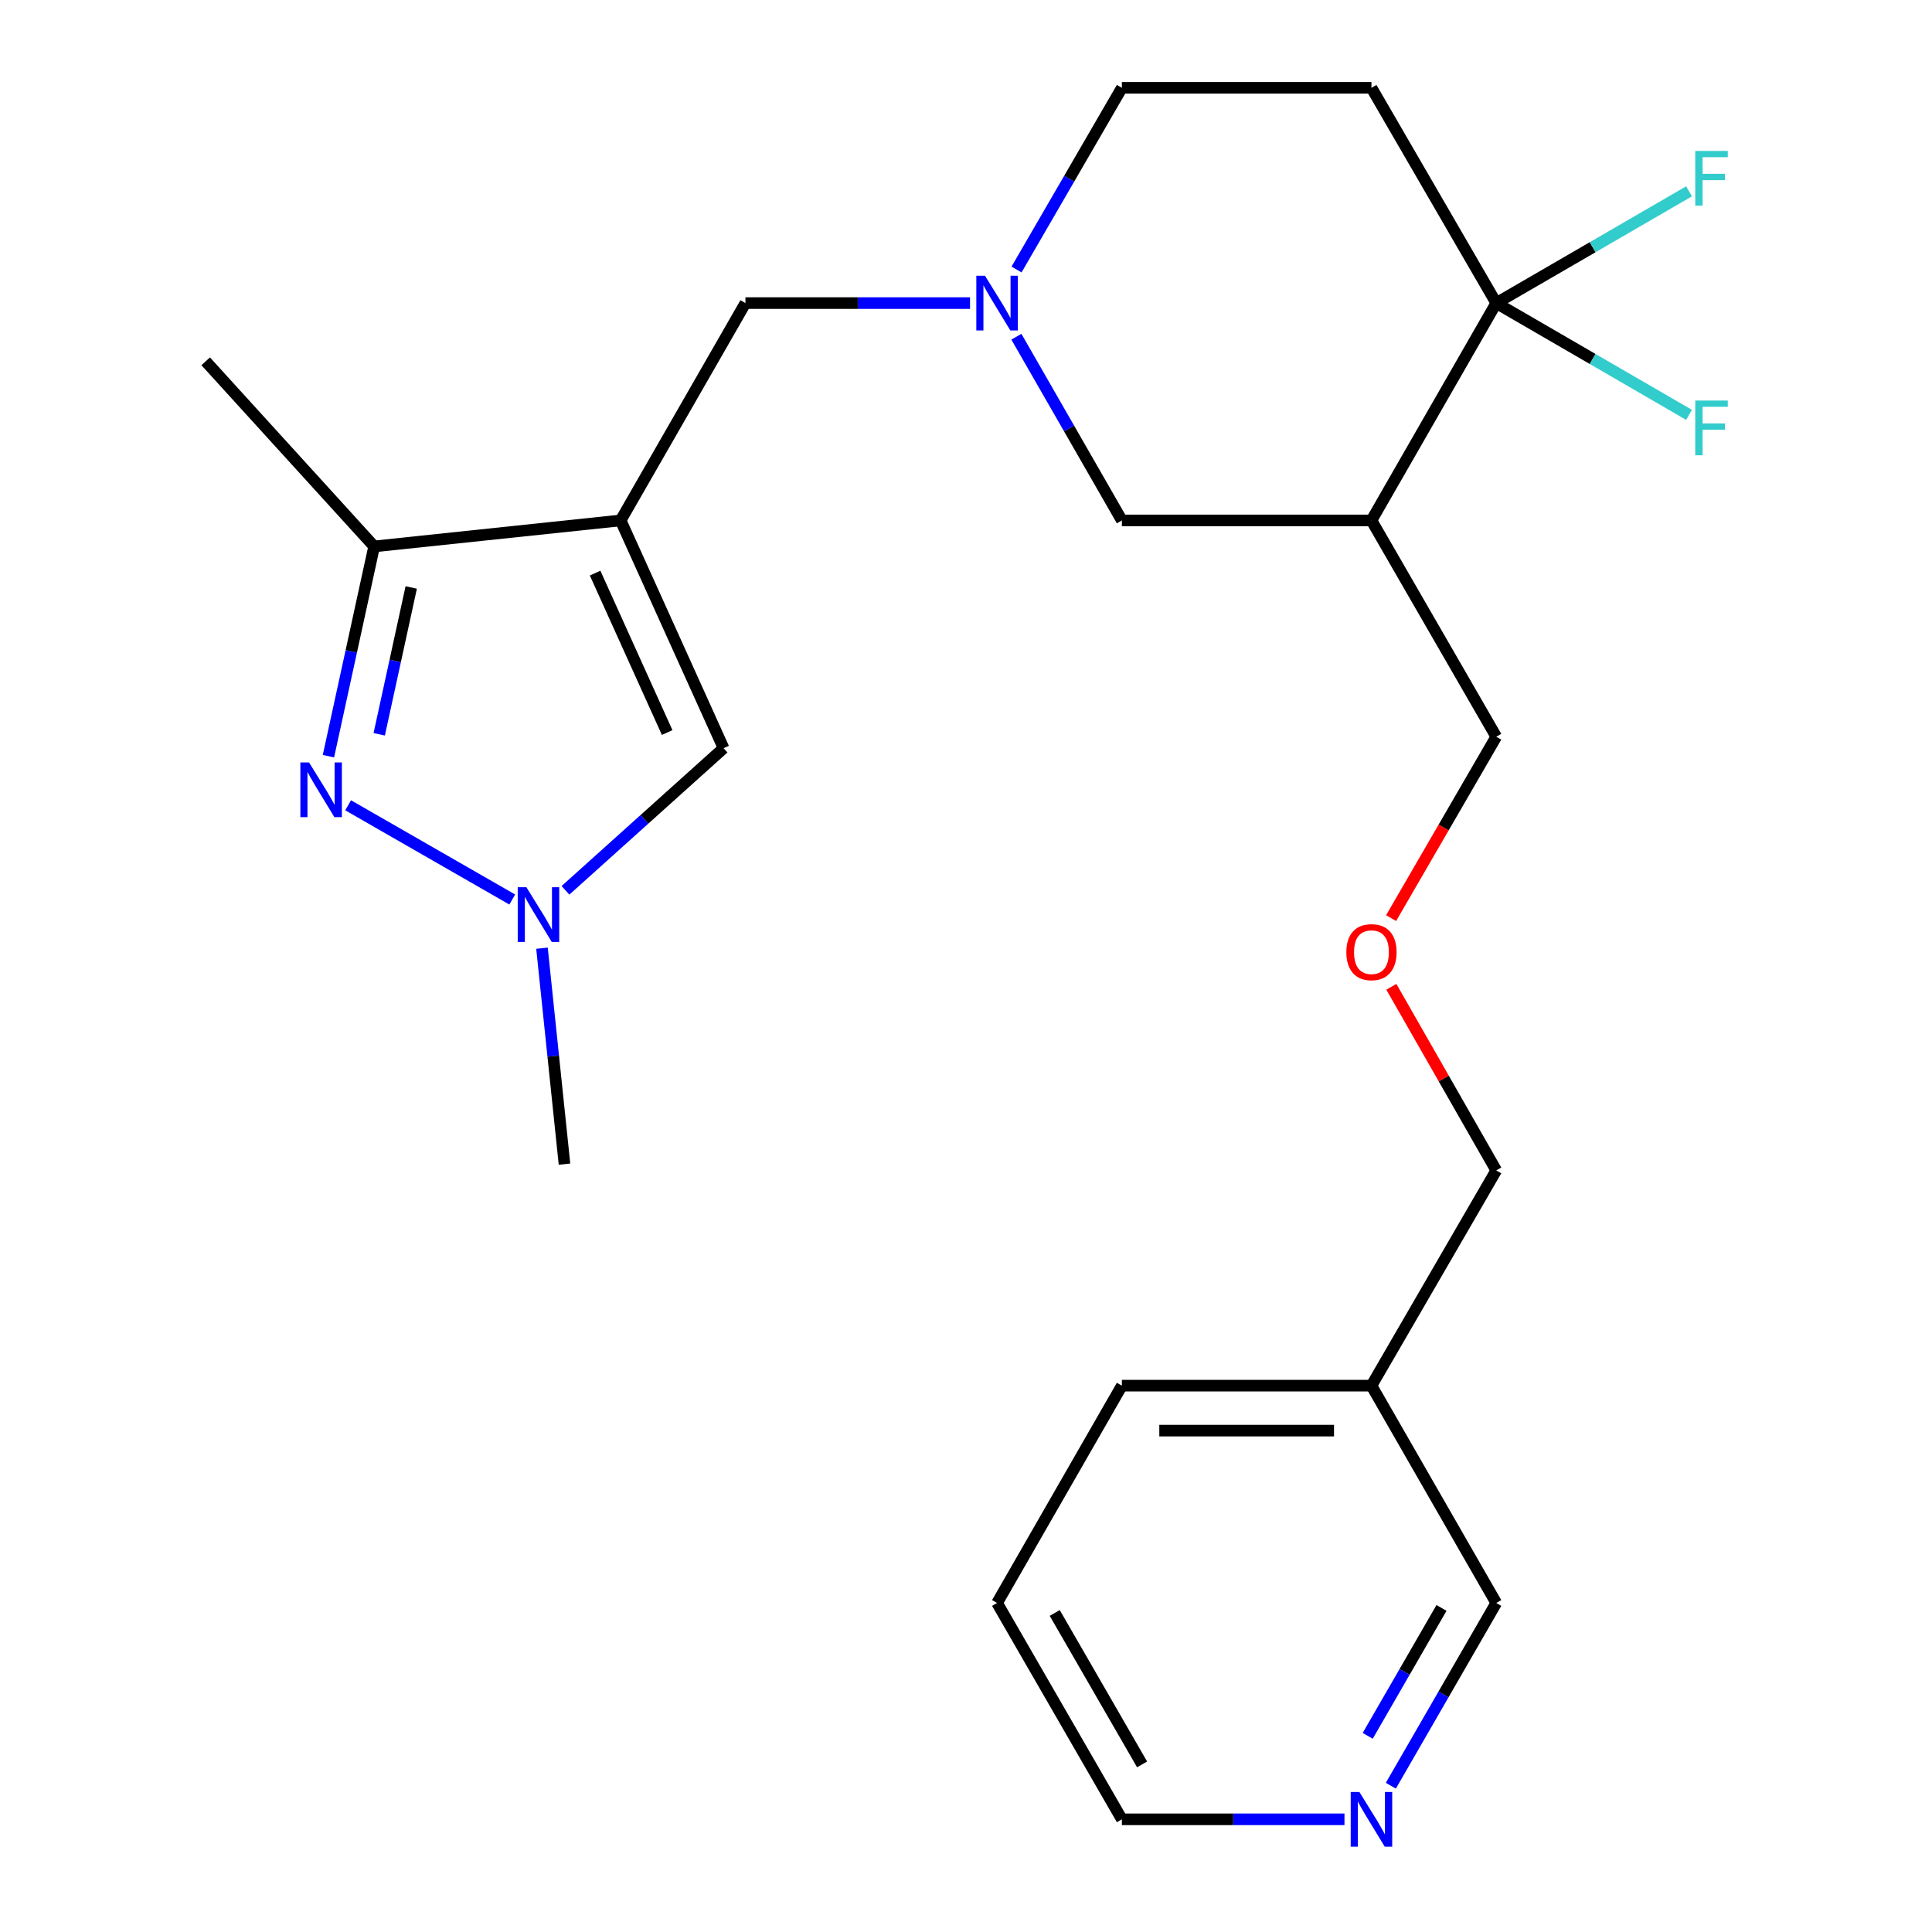 <?xml version='1.0' encoding='iso-8859-1'?>
<svg version='1.1' baseProfile='full'
              xmlns='http://www.w3.org/2000/svg'
                      xmlns:rdkit='http://www.rdkit.org/xml'
                      xmlns:xlink='http://www.w3.org/1999/xlink'
                  xml:space='preserve'
width='1000px' height='1000px' viewBox='0 0 1000 1000'>
<!-- END OF HEADER -->
<rect style='opacity:1.0;fill:#FFFFFF;stroke:none' width='1000' height='1000' x='0' y='0'> </rect>
<path class='bond-3' d='M 321.242,269.374 L 193.658,282.833' style='fill:none;fill-rule:evenodd;stroke:#000000;stroke-width:6px;stroke-linecap:butt;stroke-linejoin:miter;stroke-opacity:1' />
<path class='bond-4' d='M 321.242,269.374 L 374.523,387.262' style='fill:none;fill-rule:evenodd;stroke:#000000;stroke-width:6px;stroke-linecap:butt;stroke-linejoin:miter;stroke-opacity:1' />
<path class='bond-4' d='M 308.028,296.642 L 345.324,379.163' style='fill:none;fill-rule:evenodd;stroke:#000000;stroke-width:6px;stroke-linecap:butt;stroke-linejoin:miter;stroke-opacity:1' />
<path class='bond-8' d='M 321.242,269.374 L 385.836,156.878' style='fill:none;fill-rule:evenodd;stroke:#000000;stroke-width:6px;stroke-linecap:butt;stroke-linejoin:miter;stroke-opacity:1' />
<path class='bond-0' d='M 169.998,391.406 L 181.828,337.12' style='fill:none;fill-rule:evenodd;stroke:#0000FF;stroke-width:6px;stroke-linecap:butt;stroke-linejoin:miter;stroke-opacity:1' />
<path class='bond-0' d='M 181.828,337.12 L 193.658,282.833' style='fill:none;fill-rule:evenodd;stroke:#000000;stroke-width:6px;stroke-linecap:butt;stroke-linejoin:miter;stroke-opacity:1' />
<path class='bond-0' d='M 196.285,380.075 L 204.566,342.075' style='fill:none;fill-rule:evenodd;stroke:#0000FF;stroke-width:6px;stroke-linecap:butt;stroke-linejoin:miter;stroke-opacity:1' />
<path class='bond-0' d='M 204.566,342.075 L 212.848,304.074' style='fill:none;fill-rule:evenodd;stroke:#000000;stroke-width:6px;stroke-linecap:butt;stroke-linejoin:miter;stroke-opacity:1' />
<path class='bond-24' d='M 180.193,416.817 L 265.138,465.586' style='fill:none;fill-rule:evenodd;stroke:#0000FF;stroke-width:6px;stroke-linecap:butt;stroke-linejoin:miter;stroke-opacity:1' />
<path class='bond-1' d='M 292.679,460.833 L 333.601,424.047' style='fill:none;fill-rule:evenodd;stroke:#0000FF;stroke-width:6px;stroke-linecap:butt;stroke-linejoin:miter;stroke-opacity:1' />
<path class='bond-1' d='M 333.601,424.047 L 374.523,387.262' style='fill:none;fill-rule:evenodd;stroke:#000000;stroke-width:6px;stroke-linecap:butt;stroke-linejoin:miter;stroke-opacity:1' />
<path class='bond-17' d='M 280.532,490.789 L 286.355,546.673' style='fill:none;fill-rule:evenodd;stroke:#0000FF;stroke-width:6px;stroke-linecap:butt;stroke-linejoin:miter;stroke-opacity:1' />
<path class='bond-17' d='M 286.355,546.673 L 292.178,602.557' style='fill:none;fill-rule:evenodd;stroke:#000000;stroke-width:6px;stroke-linecap:butt;stroke-linejoin:miter;stroke-opacity:1' />
<path class='bond-2' d='M 774.46,156.878 L 709.866,45.455' style='fill:none;fill-rule:evenodd;stroke:#000000;stroke-width:6px;stroke-linecap:butt;stroke-linejoin:miter;stroke-opacity:1' />
<path class='bond-12' d='M 774.46,156.878 L 824.352,127.955' style='fill:none;fill-rule:evenodd;stroke:#000000;stroke-width:6px;stroke-linecap:butt;stroke-linejoin:miter;stroke-opacity:1' />
<path class='bond-12' d='M 824.352,127.955 L 874.243,99.032' style='fill:none;fill-rule:evenodd;stroke:#33CCCC;stroke-width:6px;stroke-linecap:butt;stroke-linejoin:miter;stroke-opacity:1' />
<path class='bond-13' d='M 774.46,156.878 L 824.351,185.806' style='fill:none;fill-rule:evenodd;stroke:#000000;stroke-width:6px;stroke-linecap:butt;stroke-linejoin:miter;stroke-opacity:1' />
<path class='bond-13' d='M 824.351,185.806 L 874.243,214.735' style='fill:none;fill-rule:evenodd;stroke:#33CCCC;stroke-width:6px;stroke-linecap:butt;stroke-linejoin:miter;stroke-opacity:1' />
<path class='bond-25' d='M 774.46,156.878 L 709.866,269.374' style='fill:none;fill-rule:evenodd;stroke:#000000;stroke-width:6px;stroke-linecap:butt;stroke-linejoin:miter;stroke-opacity:1' />
<path class='bond-19' d='M 193.658,282.833 L 106.464,187.015' style='fill:none;fill-rule:evenodd;stroke:#000000;stroke-width:6px;stroke-linecap:butt;stroke-linejoin:miter;stroke-opacity:1' />
<path class='bond-5' d='M 709.866,269.374 L 580.678,269.374' style='fill:none;fill-rule:evenodd;stroke:#000000;stroke-width:6px;stroke-linecap:butt;stroke-linejoin:miter;stroke-opacity:1' />
<path class='bond-16' d='M 709.866,269.374 L 774.46,381.327' style='fill:none;fill-rule:evenodd;stroke:#000000;stroke-width:6px;stroke-linecap:butt;stroke-linejoin:miter;stroke-opacity:1' />
<path class='bond-6' d='M 502.088,156.878 L 443.962,156.878' style='fill:none;fill-rule:evenodd;stroke:#0000FF;stroke-width:6px;stroke-linecap:butt;stroke-linejoin:miter;stroke-opacity:1' />
<path class='bond-6' d='M 443.962,156.878 L 385.836,156.878' style='fill:none;fill-rule:evenodd;stroke:#000000;stroke-width:6px;stroke-linecap:butt;stroke-linejoin:miter;stroke-opacity:1' />
<path class='bond-9' d='M 526.077,174.281 L 553.378,221.827' style='fill:none;fill-rule:evenodd;stroke:#0000FF;stroke-width:6px;stroke-linecap:butt;stroke-linejoin:miter;stroke-opacity:1' />
<path class='bond-9' d='M 553.378,221.827 L 580.678,269.374' style='fill:none;fill-rule:evenodd;stroke:#000000;stroke-width:6px;stroke-linecap:butt;stroke-linejoin:miter;stroke-opacity:1' />
<path class='bond-10' d='M 526.16,139.498 L 553.419,92.476' style='fill:none;fill-rule:evenodd;stroke:#0000FF;stroke-width:6px;stroke-linecap:butt;stroke-linejoin:miter;stroke-opacity:1' />
<path class='bond-10' d='M 553.419,92.476 L 580.678,45.455' style='fill:none;fill-rule:evenodd;stroke:#000000;stroke-width:6px;stroke-linecap:butt;stroke-linejoin:miter;stroke-opacity:1' />
<path class='bond-7' d='M 709.866,45.455 L 580.678,45.455' style='fill:none;fill-rule:evenodd;stroke:#000000;stroke-width:6px;stroke-linecap:butt;stroke-linejoin:miter;stroke-opacity:1' />
<path class='bond-11' d='M 719.898,924.283 L 747.179,876.99' style='fill:none;fill-rule:evenodd;stroke:#0000FF;stroke-width:6px;stroke-linecap:butt;stroke-linejoin:miter;stroke-opacity:1' />
<path class='bond-11' d='M 747.179,876.99 L 774.46,829.696' style='fill:none;fill-rule:evenodd;stroke:#000000;stroke-width:6px;stroke-linecap:butt;stroke-linejoin:miter;stroke-opacity:1' />
<path class='bond-11' d='M 707.924,898.467 L 727.02,865.361' style='fill:none;fill-rule:evenodd;stroke:#0000FF;stroke-width:6px;stroke-linecap:butt;stroke-linejoin:miter;stroke-opacity:1' />
<path class='bond-11' d='M 727.02,865.361 L 746.117,832.256' style='fill:none;fill-rule:evenodd;stroke:#000000;stroke-width:6px;stroke-linecap:butt;stroke-linejoin:miter;stroke-opacity:1' />
<path class='bond-26' d='M 695.896,941.675 L 638.287,941.675' style='fill:none;fill-rule:evenodd;stroke:#0000FF;stroke-width:6px;stroke-linecap:butt;stroke-linejoin:miter;stroke-opacity:1' />
<path class='bond-26' d='M 638.287,941.675 L 580.678,941.675' style='fill:none;fill-rule:evenodd;stroke:#000000;stroke-width:6px;stroke-linecap:butt;stroke-linejoin:miter;stroke-opacity:1' />
<path class='bond-14' d='M 709.866,717.213 L 774.46,605.803' style='fill:none;fill-rule:evenodd;stroke:#000000;stroke-width:6px;stroke-linecap:butt;stroke-linejoin:miter;stroke-opacity:1' />
<path class='bond-18' d='M 709.866,717.213 L 774.46,829.696' style='fill:none;fill-rule:evenodd;stroke:#000000;stroke-width:6px;stroke-linecap:butt;stroke-linejoin:miter;stroke-opacity:1' />
<path class='bond-22' d='M 709.866,717.213 L 580.678,717.213' style='fill:none;fill-rule:evenodd;stroke:#000000;stroke-width:6px;stroke-linecap:butt;stroke-linejoin:miter;stroke-opacity:1' />
<path class='bond-22' d='M 690.488,740.485 L 600.056,740.485' style='fill:none;fill-rule:evenodd;stroke:#000000;stroke-width:6px;stroke-linecap:butt;stroke-linejoin:miter;stroke-opacity:1' />
<path class='bond-15' d='M 720.034,475.211 L 747.247,428.269' style='fill:none;fill-rule:evenodd;stroke:#FF0000;stroke-width:6px;stroke-linecap:butt;stroke-linejoin:miter;stroke-opacity:1' />
<path class='bond-15' d='M 747.247,428.269 L 774.46,381.327' style='fill:none;fill-rule:evenodd;stroke:#000000;stroke-width:6px;stroke-linecap:butt;stroke-linejoin:miter;stroke-opacity:1' />
<path class='bond-20' d='M 720.159,510.765 L 747.31,558.284' style='fill:none;fill-rule:evenodd;stroke:#FF0000;stroke-width:6px;stroke-linecap:butt;stroke-linejoin:miter;stroke-opacity:1' />
<path class='bond-20' d='M 747.31,558.284 L 774.46,605.803' style='fill:none;fill-rule:evenodd;stroke:#000000;stroke-width:6px;stroke-linecap:butt;stroke-linejoin:miter;stroke-opacity:1' />
<path class='bond-21' d='M 580.678,941.675 L 516.084,829.696' style='fill:none;fill-rule:evenodd;stroke:#000000;stroke-width:6px;stroke-linecap:butt;stroke-linejoin:miter;stroke-opacity:1' />
<path class='bond-21' d='M 591.148,913.25 L 545.932,834.865' style='fill:none;fill-rule:evenodd;stroke:#000000;stroke-width:6px;stroke-linecap:butt;stroke-linejoin:miter;stroke-opacity:1' />
<path class='bond-23' d='M 580.678,717.213 L 516.084,829.696' style='fill:none;fill-rule:evenodd;stroke:#000000;stroke-width:6px;stroke-linecap:butt;stroke-linejoin:miter;stroke-opacity:1' />
<path  class='atom-1' d='M 159.949 394.629
L 169.229 409.629
Q 170.149 411.109, 171.629 413.789
Q 173.109 416.469, 173.189 416.629
L 173.189 394.629
L 176.949 394.629
L 176.949 422.949
L 173.069 422.949
L 163.109 406.549
Q 161.949 404.629, 160.709 402.429
Q 159.509 400.229, 159.149 399.549
L 159.149 422.949
L 155.469 422.949
L 155.469 394.629
L 159.949 394.629
' fill='#0000FF'/>
<path  class='atom-2' d='M 272.459 459.223
L 281.739 474.223
Q 282.659 475.703, 284.139 478.383
Q 285.619 481.063, 285.699 481.223
L 285.699 459.223
L 289.459 459.223
L 289.459 487.543
L 285.579 487.543
L 275.619 471.143
Q 274.459 469.223, 273.219 467.023
Q 272.019 464.823, 271.659 464.143
L 271.659 487.543
L 267.979 487.543
L 267.979 459.223
L 272.459 459.223
' fill='#0000FF'/>
<path  class='atom-7' d='M 509.824 142.718
L 519.104 157.718
Q 520.024 159.198, 521.504 161.878
Q 522.984 164.558, 523.064 164.718
L 523.064 142.718
L 526.824 142.718
L 526.824 171.038
L 522.944 171.038
L 512.984 154.638
Q 511.824 152.718, 510.584 150.518
Q 509.384 148.318, 509.024 147.638
L 509.024 171.038
L 505.344 171.038
L 505.344 142.718
L 509.824 142.718
' fill='#0000FF'/>
<path  class='atom-12' d='M 703.606 927.515
L 712.886 942.515
Q 713.806 943.995, 715.286 946.675
Q 716.766 949.355, 716.846 949.515
L 716.846 927.515
L 720.606 927.515
L 720.606 955.835
L 716.726 955.835
L 706.766 939.435
Q 705.606 937.515, 704.366 935.315
Q 703.166 933.115, 702.806 932.435
L 702.806 955.835
L 699.126 955.835
L 699.126 927.515
L 703.606 927.515
' fill='#0000FF'/>
<path  class='atom-13' d='M 877.463 78.124
L 894.303 78.124
L 894.303 81.364
L 881.263 81.364
L 881.263 89.964
L 892.863 89.964
L 892.863 93.244
L 881.263 93.244
L 881.263 106.444
L 877.463 106.444
L 877.463 78.124
' fill='#33CCCC'/>
<path  class='atom-14' d='M 877.463 207.325
L 894.303 207.325
L 894.303 210.565
L 881.263 210.565
L 881.263 219.165
L 892.863 219.165
L 892.863 222.445
L 881.263 222.445
L 881.263 235.645
L 877.463 235.645
L 877.463 207.325
' fill='#33CCCC'/>
<path  class='atom-16' d='M 696.866 492.83
Q 696.866 486.03, 700.226 482.23
Q 703.586 478.43, 709.866 478.43
Q 716.146 478.43, 719.506 482.23
Q 722.866 486.03, 722.866 492.83
Q 722.866 499.71, 719.466 503.63
Q 716.066 507.51, 709.866 507.51
Q 703.626 507.51, 700.226 503.63
Q 696.866 499.75, 696.866 492.83
M 709.866 504.31
Q 714.186 504.31, 716.506 501.43
Q 718.866 498.51, 718.866 492.83
Q 718.866 487.27, 716.506 484.47
Q 714.186 481.63, 709.866 481.63
Q 705.546 481.63, 703.186 484.43
Q 700.866 487.23, 700.866 492.83
Q 700.866 498.55, 703.186 501.43
Q 705.546 504.31, 709.866 504.31
' fill='#FF0000'/>
</svg>
